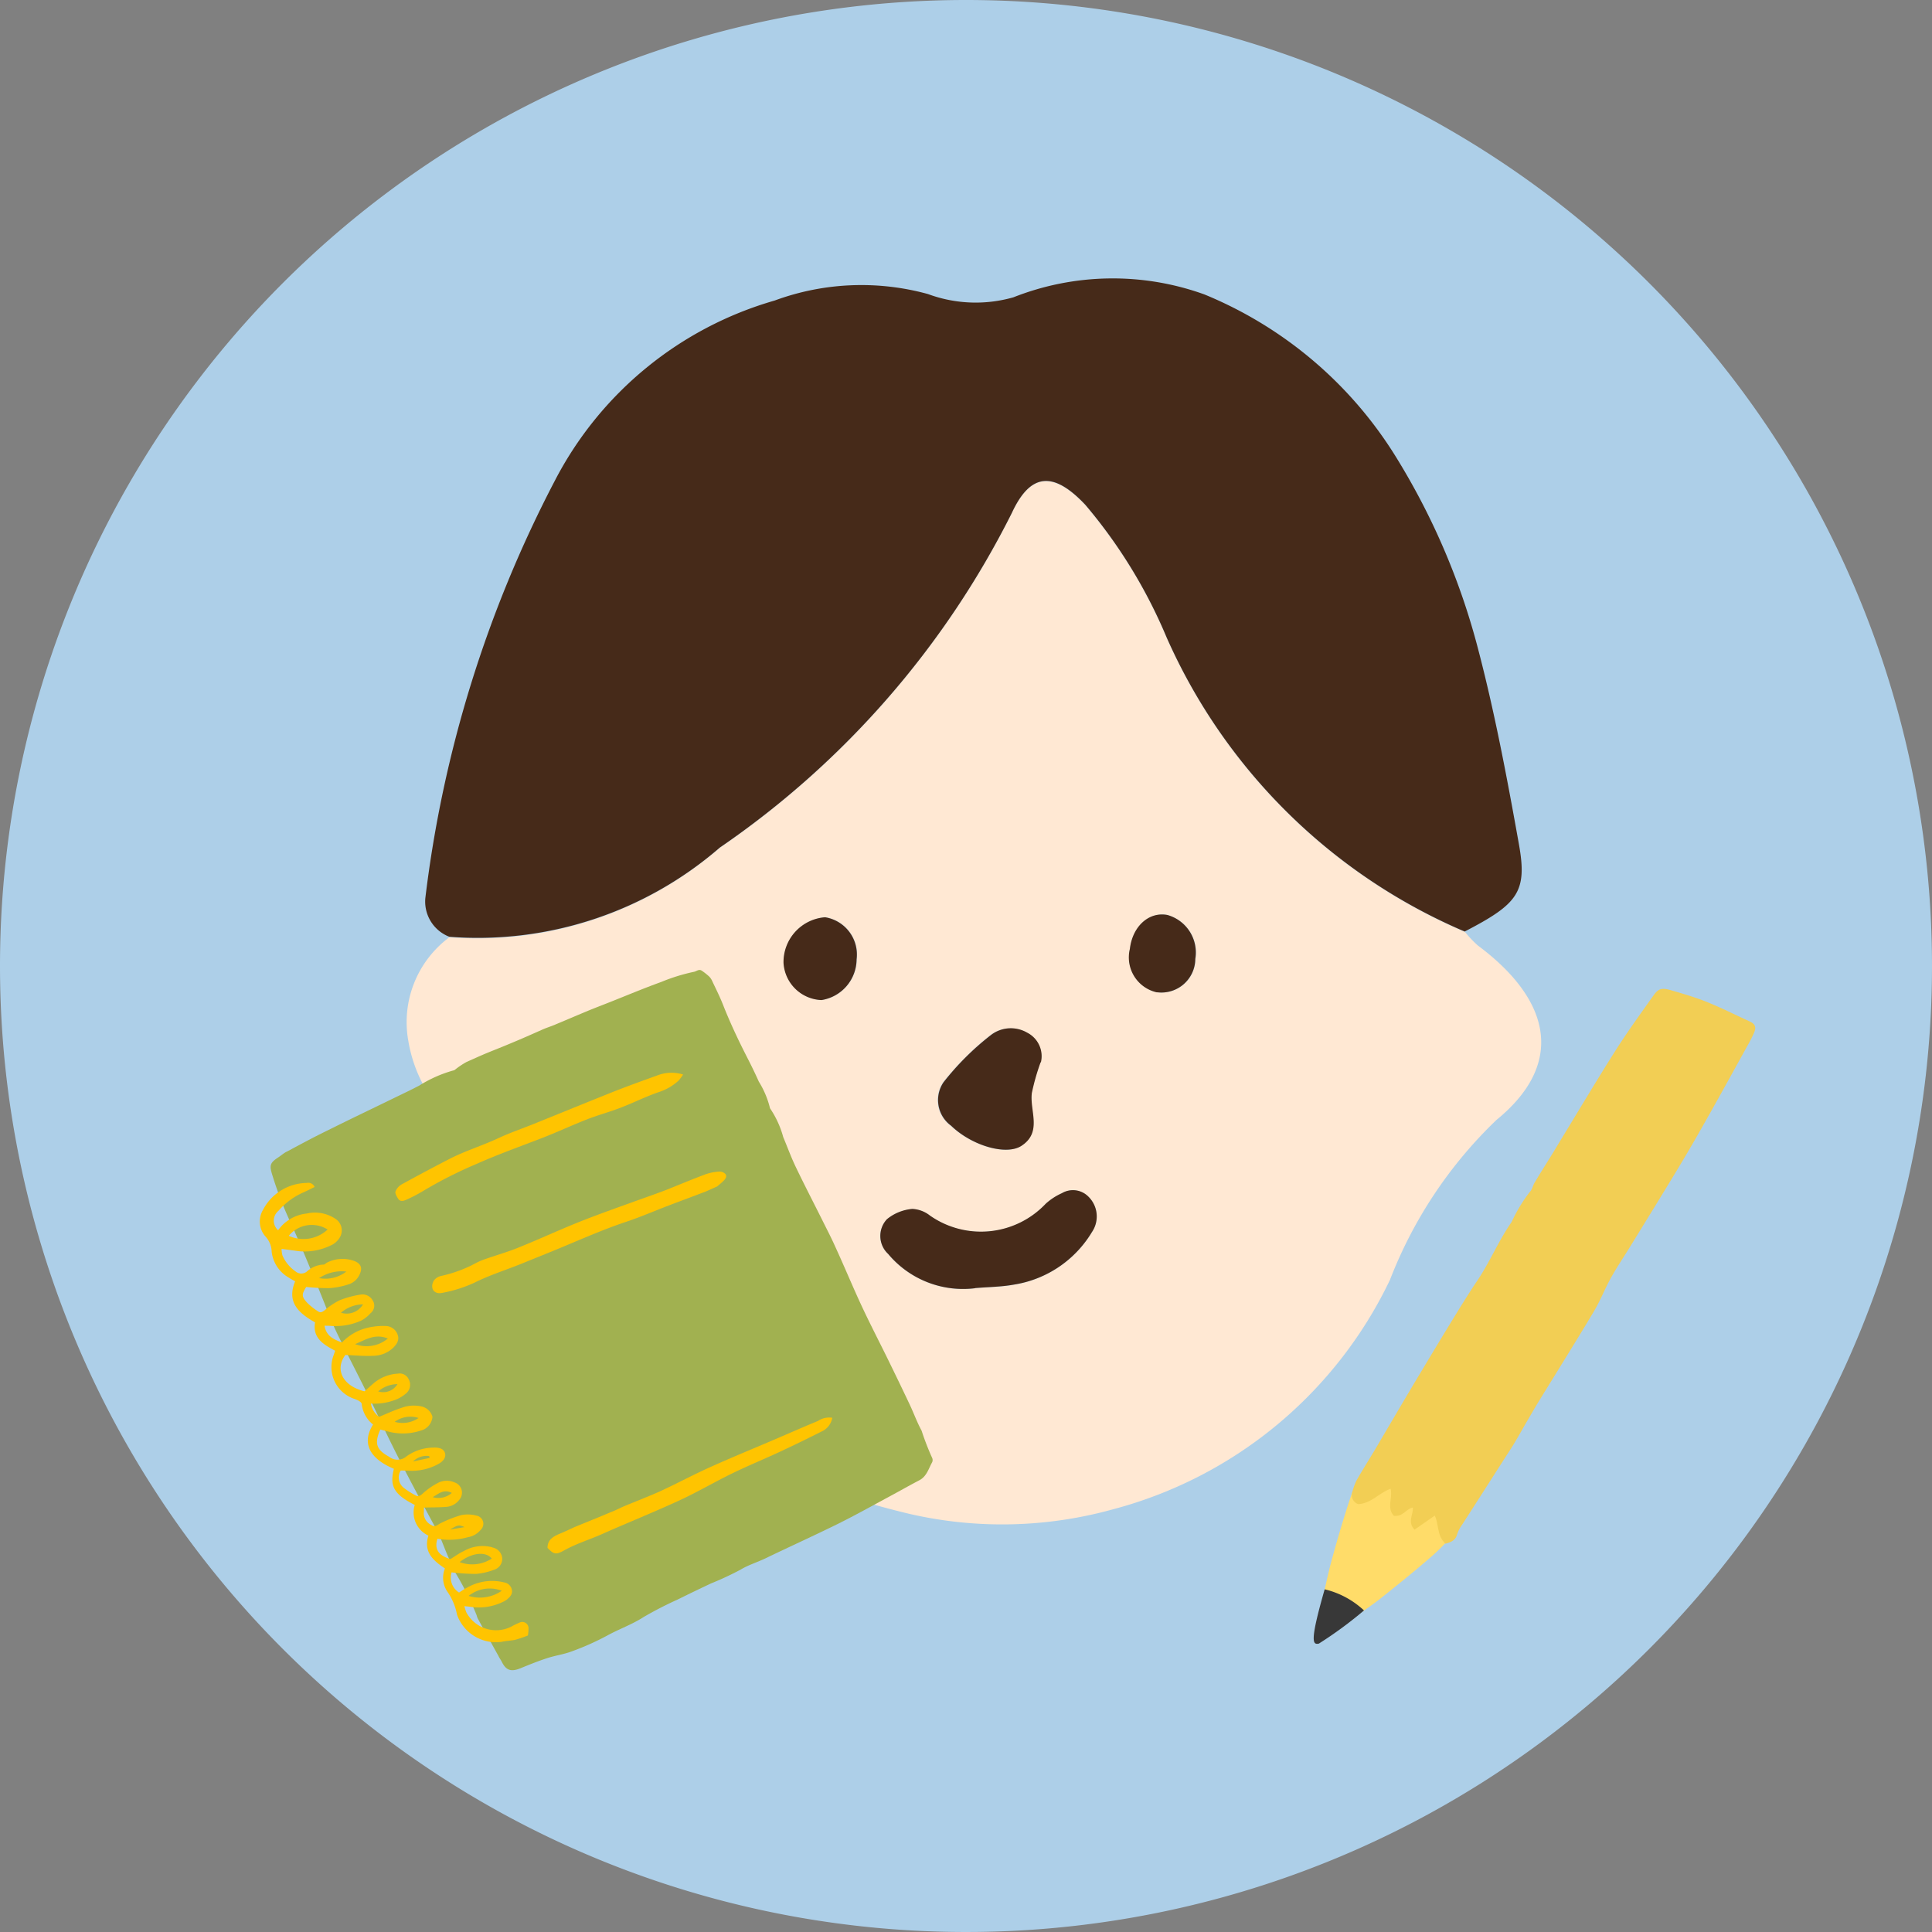 <svg xmlns="http://www.w3.org/2000/svg" xmlns:xlink="http://www.w3.org/1999/xlink" width="44" height="44" viewBox="0 0 44 44"><rect x="0" y="0" width="44" height="44" fill="#808080" stroke="none"/><defs><clipPath id="a"><rect width="25.855" height="28.385" fill="none"/></clipPath><clipPath id="b"><rect width="14.111" height="15.7" fill="none"/></clipPath></defs><path d="M22,0A22,22,0,1,1,0,22,22,22,0,0,1,22,0Z" fill="#adcfe8"/><g transform="translate(9.249 6.333)"><g clip-path="url(#a)"><path d="M24.108,84.447a2.558,2.558,0,0,0,.3.318c1.693,1.26,1.975,2.709.424,3.973a10.057,10.057,0,0,0-2.425,3.641A9.752,9.752,0,0,1,16.1,97.605a9.424,9.424,0,0,1-4.626.107A19.44,19.44,0,0,1,7.5,96.3a8.316,8.316,0,0,1-4.416-5.041c-.1-.28-.227-.552-.3-.838-.132-.528-.312-1-.934-1.1a.658.658,0,0,1-.2-.084,3.271,3.271,0,0,1-1.6-2.3,2.407,2.407,0,0,1,.934-2.359,8.422,8.422,0,0,0,6.16-2.038,20.2,20.2,0,0,0,6.65-7.621c.424-.916.948-.954,1.673-.186a11.587,11.587,0,0,1,1.852,3.02,13,13,0,0,0,6.789,6.7M12.959,92.57c.294-.025.593-.026.882-.079a2.53,2.53,0,0,0,1.78-1.2.631.631,0,0,0-.086-.807.493.493,0,0,0-.6-.075,1.38,1.38,0,0,0-.369.241,2.028,2.028,0,0,1-2.637.268.7.7,0,0,0-.4-.151A1.056,1.056,0,0,0,10.95,91a.558.558,0,0,0,.027.791,2.221,2.221,0,0,0,1.981.781m1.491-5.146a.6.6,0,0,0-.31-.673.742.742,0,0,0-.831.054,6.222,6.222,0,0,0-1.079,1.076.722.722,0,0,0,.174.987c.48.459,1.26.683,1.6.46.485-.313.186-.8.239-1.206a5.084,5.084,0,0,1,.2-.7m-4.909-3.3A1.024,1.024,0,0,0,8.6,85.159a.9.9,0,0,0,.864.848.946.946,0,0,0,.8-.927.861.861,0,0,0-.717-.959m7.561,1.71a.772.772,0,0,0,.87-.76.888.888,0,0,0-.636-1c-.42-.081-.794.258-.854.772a.815.815,0,0,0,.62.991" transform="translate(0 -69.565)" fill="#ffe8d3"/><path d="M30.594,14.881a13,13,0,0,1-6.789-6.7,11.591,11.591,0,0,0-1.852-3.02c-.725-.769-1.249-.73-1.673.186a20.2,20.2,0,0,1-6.65,7.621A8.422,8.422,0,0,1,7.469,15a.858.858,0,0,1-.546-.882,27.631,27.631,0,0,1,2.947-9.5A8.181,8.181,0,0,1,14.877.511,5.713,5.713,0,0,1,18.37.363a3.13,3.13,0,0,0,1.946.074A6.157,6.157,0,0,1,24.667.372,9.266,9.266,0,0,1,29.014,4.05,15.919,15.919,0,0,1,30.865,8.32c.4,1.5.689,3.038.963,4.57.195,1.088-.018,1.361-1.235,1.991" transform="translate(-6.485 0.001)" fill="#462a19"/><path d="M175.63,336.013a2.222,2.222,0,0,1-1.981-.781.558.558,0,0,1-.027-.791,1.056,1.056,0,0,1,.578-.234.7.7,0,0,1,.4.151,2.028,2.028,0,0,0,2.637-.268,1.382,1.382,0,0,1,.369-.241.493.493,0,0,1,.6.075.631.631,0,0,1,.086.807,2.53,2.53,0,0,1-1.78,1.2c-.289.053-.588.054-.882.079" transform="translate(-162.671 -313.008)" fill="#462a19"/><path d="M196.766,275.247a5.077,5.077,0,0,0-.2.7c-.054.409.245.893-.239,1.206-.344.222-1.124,0-1.6-.46a.722.722,0,0,1-.174-.987,6.225,6.225,0,0,1,1.079-1.076.742.742,0,0,1,.831-.054.6.6,0,0,1,.309.673" transform="translate(-182.315 -257.389)" fill="#462a19"/><path d="M139.069,233.862a.861.861,0,0,1,.717.959.946.946,0,0,1-.8.927.9.9,0,0,1-.864-.848,1.024,1.024,0,0,1,.944-1.038" transform="translate(-129.527 -219.305)" fill="#462a19"/><path d="M265.291,234.6a.815.815,0,0,1-.62-.991c.06-.514.434-.852.854-.772a.888.888,0,0,1,.636,1,.772.772,0,0,1-.87.76" transform="translate(-248.188 -218.332)" fill="#462a19"/></g></g><g transform="matrix(0.914, -0.407, 0.407, 0.914, 5.277, 26.567)"><g clip-path="url(#b)"><path d="M.236,10.442A6.623,6.623,0,0,1,.294,11.6a.438.438,0,0,0-.007.074q.041.488.084.976c0,.049.013.1.015.148.009.224.1.3.329.309.215.006.43.014.643.036.2.02.387.077.582.088a6.07,6.07,0,0,0,.869,0c.316-.028.632,0,.948-.05a8.532,8.532,0,0,1,.859-.048q.423-.017.847-.026a7.016,7.016,0,0,0,.732-.012c.211-.027.416,0,.624-.005.608-.019,1.217-.022,1.825-.046.445-.018.888-.059,1.332-.092.258-.019.515-.045.773-.061.191-.012.3-.156.435-.257a.122.122,0,0,0,.039-.1,5.934,5.934,0,0,1,.033-.654c-.018-.222,0-.446-.006-.669-.008-.365-.02-.731-.033-1.1-.017-.464-.045-.927-.053-1.391-.008-.489.006-.978,0-1.467,0-.211-.013-.421-.022-.632-.02-.464-.048-.928-.061-1.392-.007-.245.011-.49.016-.735a2.18,2.18,0,0,0-.008-.721,2.063,2.063,0,0,0,.014-.658c0-.2-.007-.4-.018-.6-.024-.441-.034-.881-.015-1.322.009-.2,0-.395-.005-.592a.352.352,0,0,0-.02-.128,1.425,1.425,0,0,0-.1-.191c-.043-.07-.117-.036-.175-.051A4.253,4.253,0,0,0,9.992.139C9.568.108,9.143.1,8.719.082,8.554.075,8.39.066,8.226.061c-.27-.007-.541-.01-.811-.017-.1,0-.206-.013-.309-.015-.273,0-.547,0-.82-.008C6.028.017,5.771,0,5.514,0A1.817,1.817,0,0,0,4.9.053a.1.1,0,0,1-.054,0,2.936,2.936,0,0,0-.838,0c-.2.013-.394.018-.591.024-.569.02-1.138.034-1.706.059C1.36.147,1,.174.65.2.57.2.492.227.413.24.187.277.148.32.122.551A8.215,8.215,0,0,0,.06,1.6c.008.482-.007.965-.019,1.448-.01.4-.031.8-.041,1.206,0,.167.008.334.015.5.027.631.067,1.261.078,1.893.017.93.086,1.856.158,2.782.015.2,0,.395-.006.592,0,.139-.006.278-.01.417" transform="translate(0.644 0)" fill="#a1b150"/><path d="M6.87.7c.046-.014.111-.031.174-.054s.125-.06.109-.128a.187.187,0,0,0-.11-.108,1.154,1.154,0,0,0-.3-.069C6.406.32,6.073.314,5.741.3c-.27-.015-.54-.04-.81-.058C4.5.21,4.06.176,3.624.16,3.136.143,2.647.15,2.159.132,1.883.123,1.608.081,1.331.061c-.1-.008-.21,0-.315.007A3.111,3.111,0,0,1,.3.007a.278.278,0,0,0-.2.03C-.054.155-.024.329.162.368A3.085,3.085,0,0,0,.927.455c.4-.018.789.03,1.183.042L2.792.52c.62.021,1.24.014,1.859.074.343.033.69.036,1.035.055.3.016.6.036.9.052.086,0,.173,0,.281,0" transform="translate(3.044 4.208)" fill="#ffc400"/><path d="M7.084.413A.889.889,0,0,0,6.531.193C6.156.165,5.782.138,5.406.123,4.78.1,4.153.08,3.526.058,3.238.048,2.949.021,2.661.026c-.411.008-.82-.044-1.231-.02S.62.058.215.092a.326.326,0,0,0-.194.09C-.01.215,0,.3.008.354c.01.088.092.1.155.1A3.364,3.364,0,0,0,.607.427,9.848,9.848,0,0,1,1.97.36c.536,0,1.07.042,1.6.068.368.018.737.011,1.1.028.27.013.539.055.809.069.325.017.652,0,.974.032A1.215,1.215,0,0,0,6.928.5.918.918,0,0,0,7.084.413" transform="translate(3.154 1.853)" fill="#ffc400"/><path d="M7.126.113A.458.458,0,0,0,6.8.047C6.448.037,6.1.036,5.749.031,5.219.024,4.69.007,4.16.009c-.431,0-.862.033-1.294.039-.3,0-.6-.016-.9-.023-.105,0-.21.007-.316,0C1.352.021,1.056.008.76,0,.63,0,.5.007.371,0,.215,0,.074.015,0,.182c.071.19.1.227.325.206C.64.36.951.4,1.264.4,1.9.4,2.546.425,3.187.416c.451-.006.9-.058,1.352-.073.412-.014.826,0,1.239-.009C6.109.328,6.44.316,6.77.3A.42.42,0,0,0,7.126.113" transform="translate(3.036 10.672)" fill="#ffc400"/><path d="M1.893,9.386A.855.855,0,0,0,1.268,9.2c-.117,0-.233.028-.355.043C.7,9.06.665,8.888.831,8.7a1.564,1.564,0,0,0,.644.249.489.489,0,0,0,.344-.036.188.188,0,0,0,.039-.332.753.753,0,0,0-.312-.152,2.658,2.658,0,0,0-.5-.023c-.078,0-.157.048-.214-.048a.3.3,0,0,1-.05-.312C.808,8,.826,7.956.84,7.926c.178.074.311.136.45.185a.408.408,0,0,0,.358-.02.245.245,0,0,0,.06-.405.433.433,0,0,0-.368-.141,1.61,1.61,0,0,0-.4.08C.866,7.65.815,7.65.769,7.583A1.722,1.722,0,0,1,.6,7.324.3.3,0,0,1,.7,6.941c.062.029.123.057.183.087a1.246,1.246,0,0,0,.648.127c.146-.01.23-.067.249-.156s-.038-.172-.18-.228A1.066,1.066,0,0,0,.951,6.7a.309.309,0,0,1-.361-.145l-.01-.016C.385,6.28.4,6.13.655,5.9l.137.108a1.3,1.3,0,0,0,.691.288.689.689,0,0,0,.074.006.355.355,0,0,0,.3-.184A.331.331,0,0,0,1.724,5.8a.8.8,0,0,0-.432-.155C1.116,5.626.937,5.63.749,5.625A.457.457,0,0,1,.7,5.273a1.327,1.327,0,0,0,.609.15.915.915,0,0,0,.218-.036.257.257,0,0,0,.183-.27A.224.224,0,0,0,1.537,4.9a.935.935,0,0,0-.6-.022l-.258.08c-.4-.31-.422-.729-.061-.932.193.094.377.2.57.274a.668.668,0,0,0,.5.016c.113-.044.2-.109.206-.235a.293.293,0,0,0-.154-.277,1.528,1.528,0,0,0-.4-.137,1.177,1.177,0,0,0-.677.068C.529,3.6.394,3.466.456,3.224c.055.027.093.042.128.062a1.426,1.426,0,0,0,.676.172.724.724,0,0,0,.266-.067.217.217,0,0,0,.167-.237.268.268,0,0,0-.178-.237,2.233,2.233,0,0,0-.508-.082,1.612,1.612,0,0,0-.4.068c-.06.014-.115.024-.149-.032a1.423,1.423,0,0,1-.153-.293C.248,2.4.271,2.361.434,2.249A4.838,4.838,0,0,0,.9,2.486a1.786,1.786,0,0,0,.43.1A.41.41,0,0,0,1.641,2.5c.136-.108.157-.215.04-.34a.783.783,0,0,0-.587-.225c-.03,0-.069.022-.09.01a.6.6,0,0,0-.417-.01.2.2,0,0,1-.229-.105.854.854,0,0,1-.126-.459.586.586,0,0,1,.043-.142l.347.214a1.374,1.374,0,0,0,.711.17.435.435,0,0,0,.227-.063.313.313,0,0,0,.123-.431A.84.84,0,0,0,1.121.726.912.912,0,0,0,.375.809a.29.29,0,0,1,.186-.4,1.62,1.62,0,0,1,.7-.152c.09,0,.181-.006.274-.009A.157.157,0,0,0,1.408.091,1.141,1.141,0,0,0,.241.252a.517.517,0,0,0-.184.58A.529.529,0,0,1,.041,1.2a.782.782,0,0,0,.122.7c.028.045.062.087.093.129C-.1,2.368.01,2.693.29,3.067c-.2.3-.03.54.155.776l-.07.076A.762.762,0,0,0,.376,5a1.138,1.138,0,0,1,.09.093c.02.028.049.074.039.1a.706.706,0,0,0,.045.536c-.389.26-.413.648.023,1.113-.225.292-.267.5.1.944a.58.58,0,0,0,0,.765c-.26.291-.131.564.039.836a.563.563,0,0,0-.165.5,1.351,1.351,0,0,1-.011.571.938.938,0,0,0,.681.981c.1.018.2.064.3.083a2.893,2.893,0,0,0,.3.027,1,1,0,0,0,.074-.132.143.143,0,0,0-.14-.213,1.564,1.564,0,0,0-.2.007.767.767,0,0,1-.8-.714,1,1,0,0,1,.017-.146c.048.028.083.047.116.068a1.255,1.255,0,0,0,.72.2.445.445,0,0,0,.11-.012c.084-.025.167-.054.192-.154a.212.212,0,0,0-.091-.227,1.137,1.137,0,0,0-.818-.235c-.067,0-.134.016-.214.027A.4.4,0,0,1,.814,9.53a4.923,4.923,0,0,0,.494.258,1.472,1.472,0,0,0,.414.081A.259.259,0,0,0,2,9.7a.274.274,0,0,0-.11-.312M1.5,8.708,1.18,8.626c.2-.027.231-.019.322.082m.052-.828a.458.458,0,0,1-.435-.089c.169-.018.308-.069.435.089M1.426,6.9l-.008.047L1.04,6.867a.435.435,0,0,1,.386.037m.131-.89a.642.642,0,0,1-.531-.141.6.6,0,0,1,.531.141m-.125-.9a.377.377,0,0,1-.468-.026.68.68,0,0,1,.468.026m.222-1.037a.755.755,0,0,1-.733-.187c.263.009.512-.043.733.187m-.2-.94a.432.432,0,0,1-.535-.03.779.779,0,0,1,.535.03M1.411,2.3a.775.775,0,0,1-.626-.115.925.925,0,0,1,.626.115m0-1.047a.806.806,0,0,1-.866-.229.676.676,0,0,1,.866.229m.277,9.124a.87.87,0,0,1-.737-.2.768.768,0,0,1,.737.2m-.611-.986c.344-.086.647.016.7.224a.815.815,0,0,1-.7-.224" transform="translate(0 0.945)" fill="#ffc400"/></g></g><g transform="matrix(0.99, 0.139, -0.139, 0.99, 32.102, 21.705)"><g transform="translate(0.061 0)"><path d="M2.386.214A.759.759,0,0,1,2.82.454c.185.186.219.267.081.486a5.944,5.944,0,0,1-.508.723c-.353.409-.725.806-1.1,1.2A8.14,8.14,0,0,1,.584,3.5a.86.86,0,0,1-.35.132c-.1.022-.222-.107-.232-.229A1.255,1.255,0,0,1,.009,3.2c.031-.373.052-.746.1-1.117C.176,1.569.251,1.053.35.541A1.63,1.63,0,0,1,.583.078C.634-.01.746,0,.836,0a5.677,5.677,0,0,1,1.55.212" transform="translate(0 11.826)" fill="#ffdc69"/><path d="M2.262,13.211c-.222-.157-.2-.4-.33-.6l-.411.381c-.191-.148-.072-.329-.11-.493-.151.054-.192.243-.4.246-.193-.155-.079-.393-.16-.6-.252.134-.387.391-.682.45A.219.219,0,0,1,0,12.323a1.273,1.273,0,0,1,.063-.277c.11-.272.232-.541.345-.812.2-.485.555-1.343.761-1.827S1.9,7.678,2.136,7.2s.361-.985.6-1.456a3.583,3.583,0,0,1,.313-.733c.05-.061.049-.151.08-.225.1-.24.209-.478.314-.717.04-.093.079-.186.119-.279.324-.748.638-1.5.975-2.243.209-.462.45-.913.684-1.366.089-.171.16-.2.378-.17.283.041.567.082.841.15.344.085.679.2,1.016.3C7.6.5,7.642.567,7.608.7a3.131,3.131,0,0,1-.118.341c-.205.537-.409,1.074-.619,1.61-.165.422-.332.844-.51,1.262-.286.673-.581,1.343-.874,2.014-.112.256-.236.509-.336.769s-.16.524-.265.778c-.2.485-.741,1.709-.952,2.191-.079.181-.152.363-.227.545-.089.215-.169.433-.267.646-.232.5-.63,1.376-.864,1.878a.815.815,0,0,0-.081.234c-.015.125-.1.189-.231.242" transform="translate(0.357 0)" fill="#f2ce54"/></g><path d="M.1,0a1.98,1.98,0,0,1,.954.352,9.112,9.112,0,0,1-.913.891C.013,1.286-.08,1.275.1,0" transform="translate(0 14.623)" fill="#383838"/></g></svg>